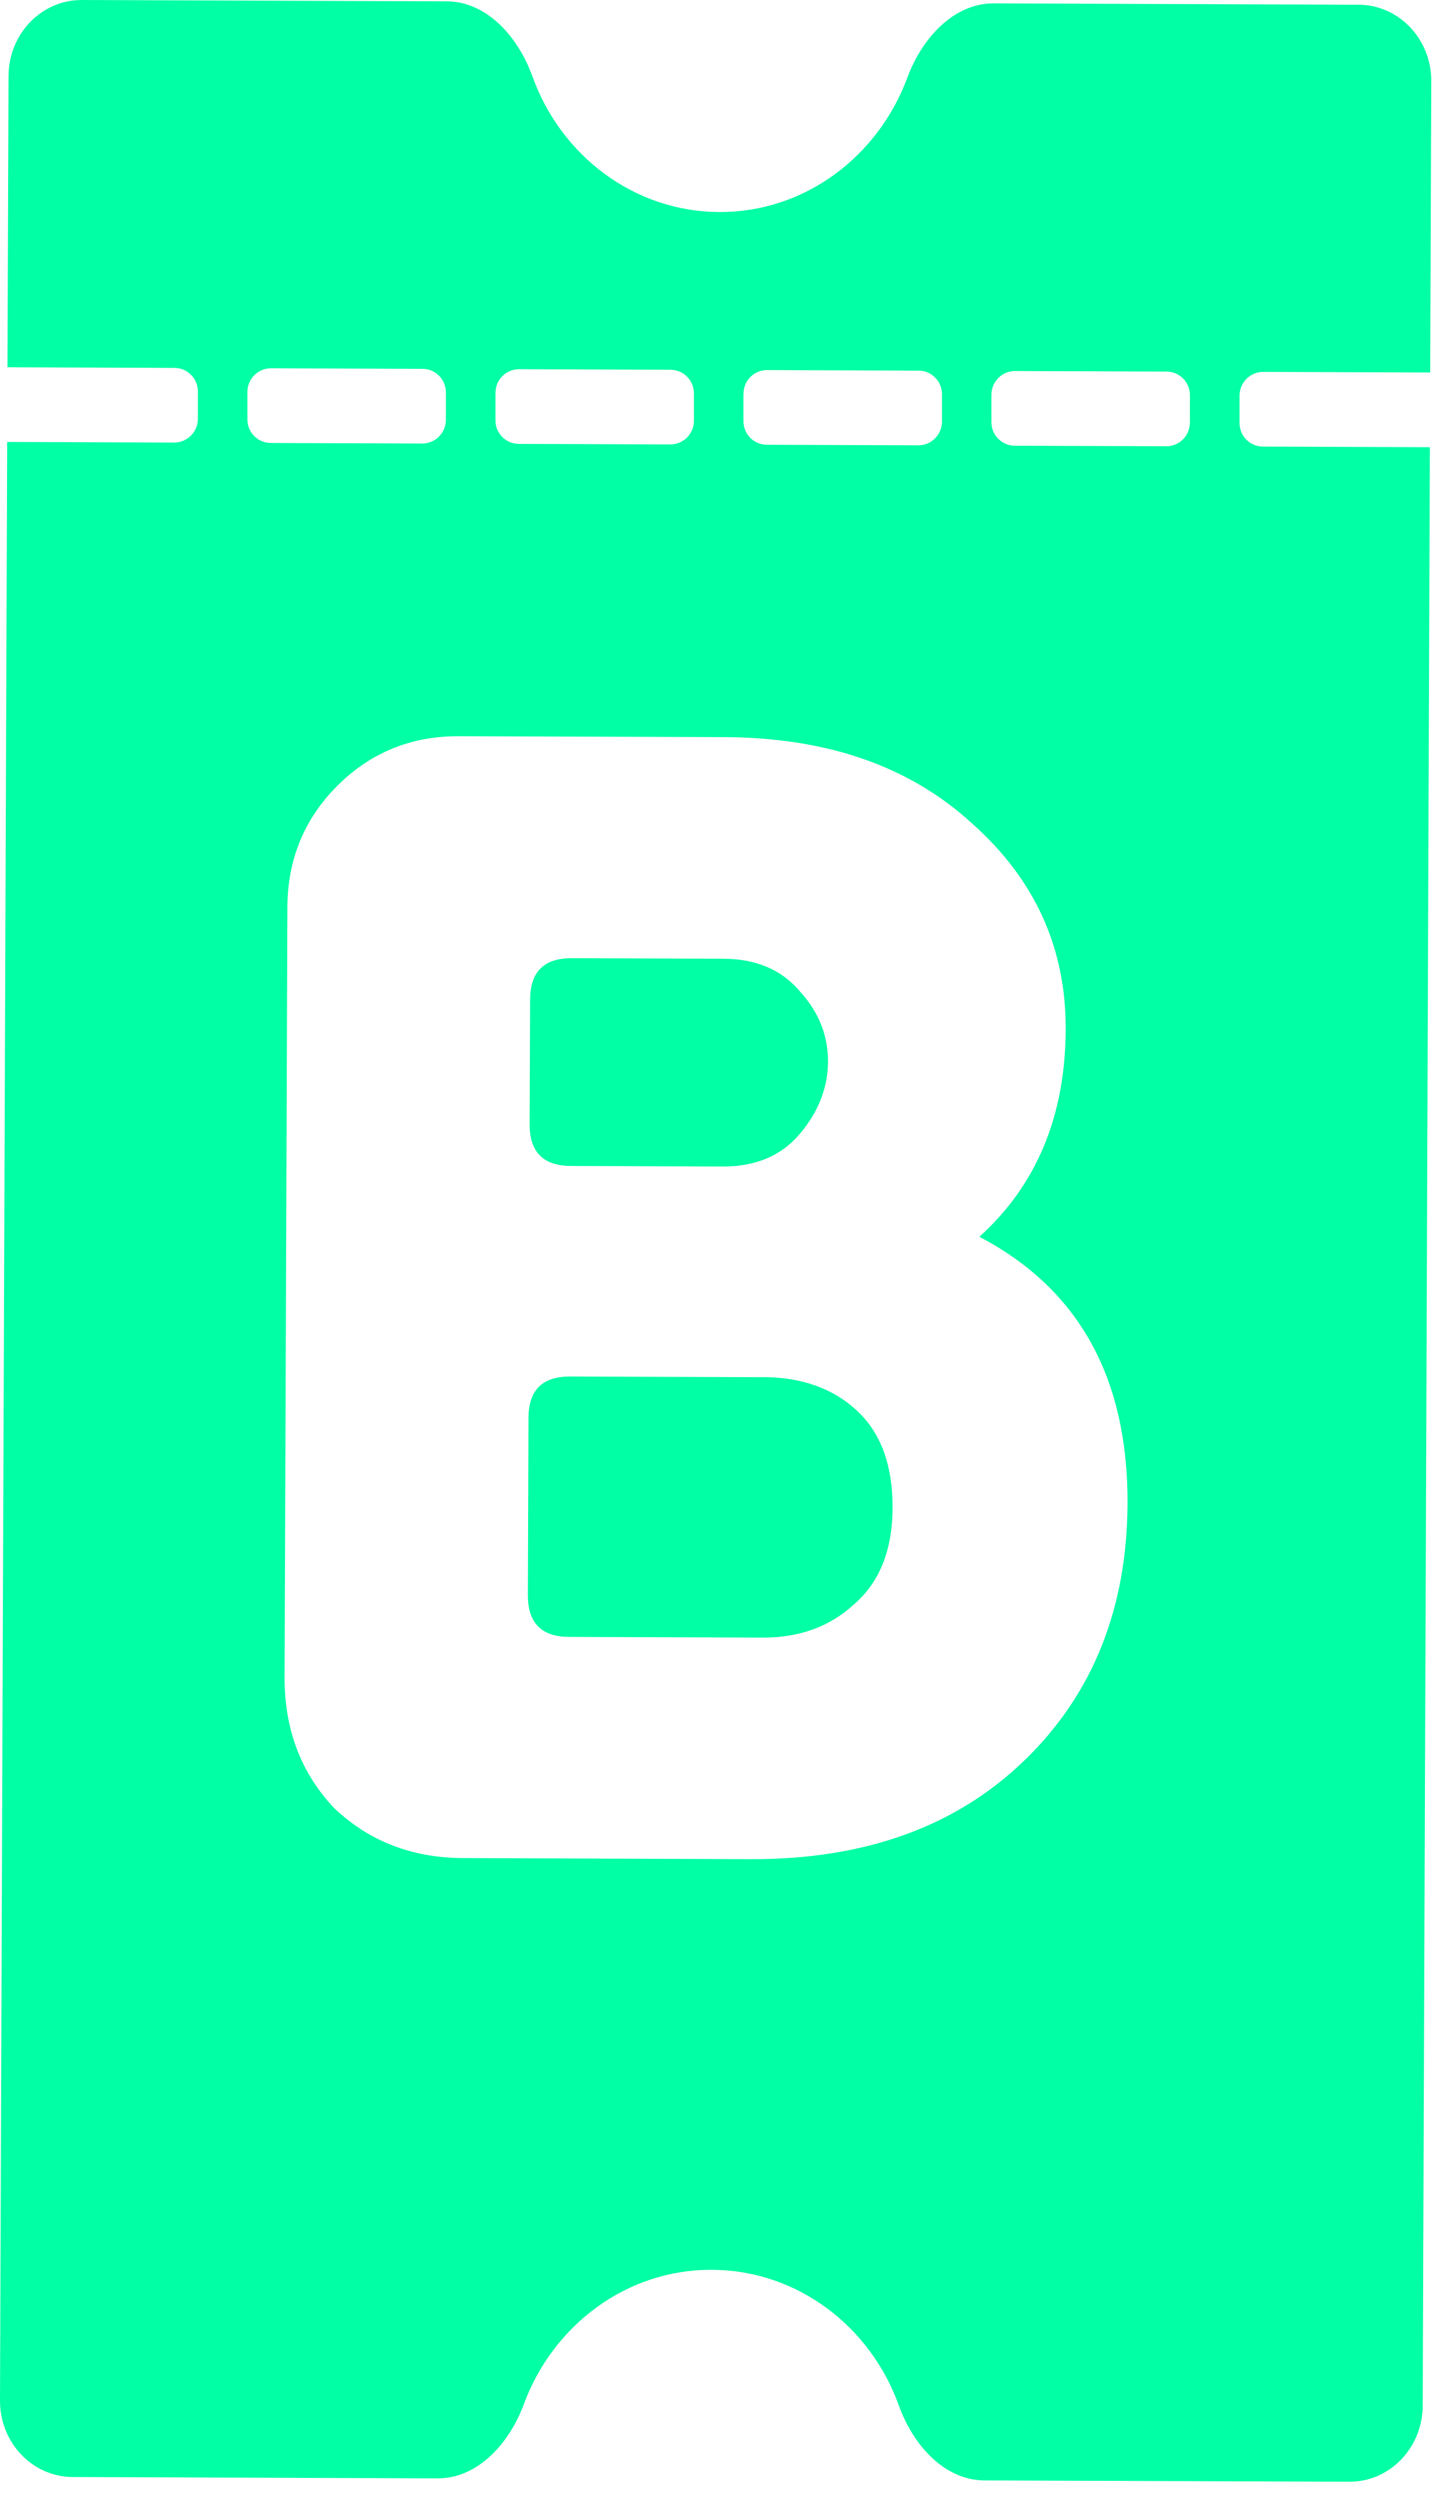 <svg width="32" height="55" viewBox="0 0 32 55" fill="none" xmlns="http://www.w3.org/2000/svg">
<g clip-path="url(#clip0_212_100)">
<path fill-rule="evenodd" clip-rule="evenodd" d="M12.564 25.652L15.906 25.664C16.634 25.667 17.203 25.425 17.609 24.938C18.016 24.453 18.221 23.924 18.223 23.356C18.224 22.787 18.024 22.278 17.621 21.83C17.218 21.341 16.652 21.096 15.923 21.093L12.581 21.081C11.973 21.079 11.668 21.381 11.667 21.991L11.656 24.734C11.655 25.344 11.956 25.65 12.564 25.652Z" fill="#01FFA5"/>
<path fill-rule="evenodd" clip-rule="evenodd" d="M27.795 9.825C27.509 9.825 27.28 9.592 27.28 9.305V8.699C27.283 8.412 27.516 8.182 27.8 8.182L31.476 8.196L31.5 1.786C31.503 0.86 30.787 0.107 29.9 0.104L21.871 0.074C20.984 0.071 20.29 0.845 19.969 1.707C19.329 3.44 17.715 4.672 15.832 4.665C13.949 4.658 12.34 3.419 11.717 1.678C11.403 0.81 10.716 0.033 9.829 0.029L1.8 1.19217e-05C0.913 -0.003 0.191 0.745 0.188 1.671L0.164 8.08L3.84 8.094C4.125 8.094 4.356 8.327 4.355 8.614V9.22C4.351 9.507 4.119 9.737 3.834 9.737L0.158 9.723L1.23702e-05 52.814C-0.003 53.74 0.713 54.493 1.6 54.496L9.629 54.526C10.516 54.529 11.21 53.757 11.529 52.893C12.17 51.16 13.784 49.928 15.666 49.937C17.549 49.944 19.158 51.183 19.782 52.924C20.095 53.793 20.782 54.567 21.669 54.571L29.698 54.6C30.585 54.603 31.307 53.855 31.311 52.929L31.469 9.839L27.793 9.825H27.795ZM16.364 8.659C16.364 8.372 16.597 8.141 16.883 8.142L20.216 8.154C20.502 8.154 20.732 8.388 20.731 8.674V9.281C20.727 9.568 20.495 9.799 20.21 9.797L16.877 9.785C16.591 9.785 16.361 9.552 16.362 9.265V8.659H16.364ZM10.905 8.64C10.905 8.353 11.138 8.122 11.424 8.123L14.757 8.135C15.043 8.135 15.272 8.369 15.272 8.655V9.262C15.269 9.549 15.036 9.778 14.752 9.778L11.419 9.766C11.133 9.766 10.902 9.533 10.904 9.246V8.64H10.905ZM5.445 9.226V8.619C5.448 8.332 5.681 8.101 5.965 8.103L9.298 8.115C9.584 8.115 9.815 8.348 9.813 8.635V9.241C9.81 9.528 9.577 9.759 9.293 9.758L5.96 9.746C5.674 9.746 5.443 9.512 5.445 9.226ZM22.543 38.732C21.039 40.188 19.031 40.912 16.519 40.903L10.199 40.879C9.064 40.876 8.115 40.506 7.347 39.772C6.62 38.998 6.26 38.041 6.263 36.904L6.325 19.961C6.329 18.905 6.697 18.012 7.429 17.283C8.161 16.554 9.054 16.191 10.108 16.197L15.942 16.217C18.211 16.226 20.031 16.862 21.404 18.126C22.777 19.351 23.461 20.856 23.454 22.644C23.447 24.553 22.813 26.075 21.554 27.209C23.738 28.354 24.825 30.309 24.815 33.072C24.806 35.389 24.05 37.275 22.545 38.732H22.543ZM26.186 9.302C26.186 9.588 25.953 9.82 25.668 9.818L22.334 9.806C22.049 9.806 21.818 9.573 21.819 9.286V8.68C21.823 8.393 22.055 8.161 22.34 8.163L25.673 8.175C25.959 8.175 26.189 8.408 26.188 8.695V9.302H26.186Z" fill="#01FFA5"/>
<path fill-rule="evenodd" clip-rule="evenodd" d="M16.8 30.299L12.546 30.284C11.938 30.282 11.633 30.584 11.631 31.194L11.617 35.095C11.616 35.705 11.917 36.011 12.525 36.013L16.778 36.028C17.587 36.032 18.258 35.79 18.786 35.304C19.355 34.819 19.641 34.109 19.644 33.174C19.648 32.239 19.388 31.527 18.862 31.037C18.337 30.548 17.649 30.301 16.799 30.297L16.8 30.299Z" fill="#01FFA5"/>
</g>
<defs>
<clipPath id="clip0_212_100">
<rect width="31.5" height="54.6" fill="white"/>
</clipPath>
</defs>
</svg>
